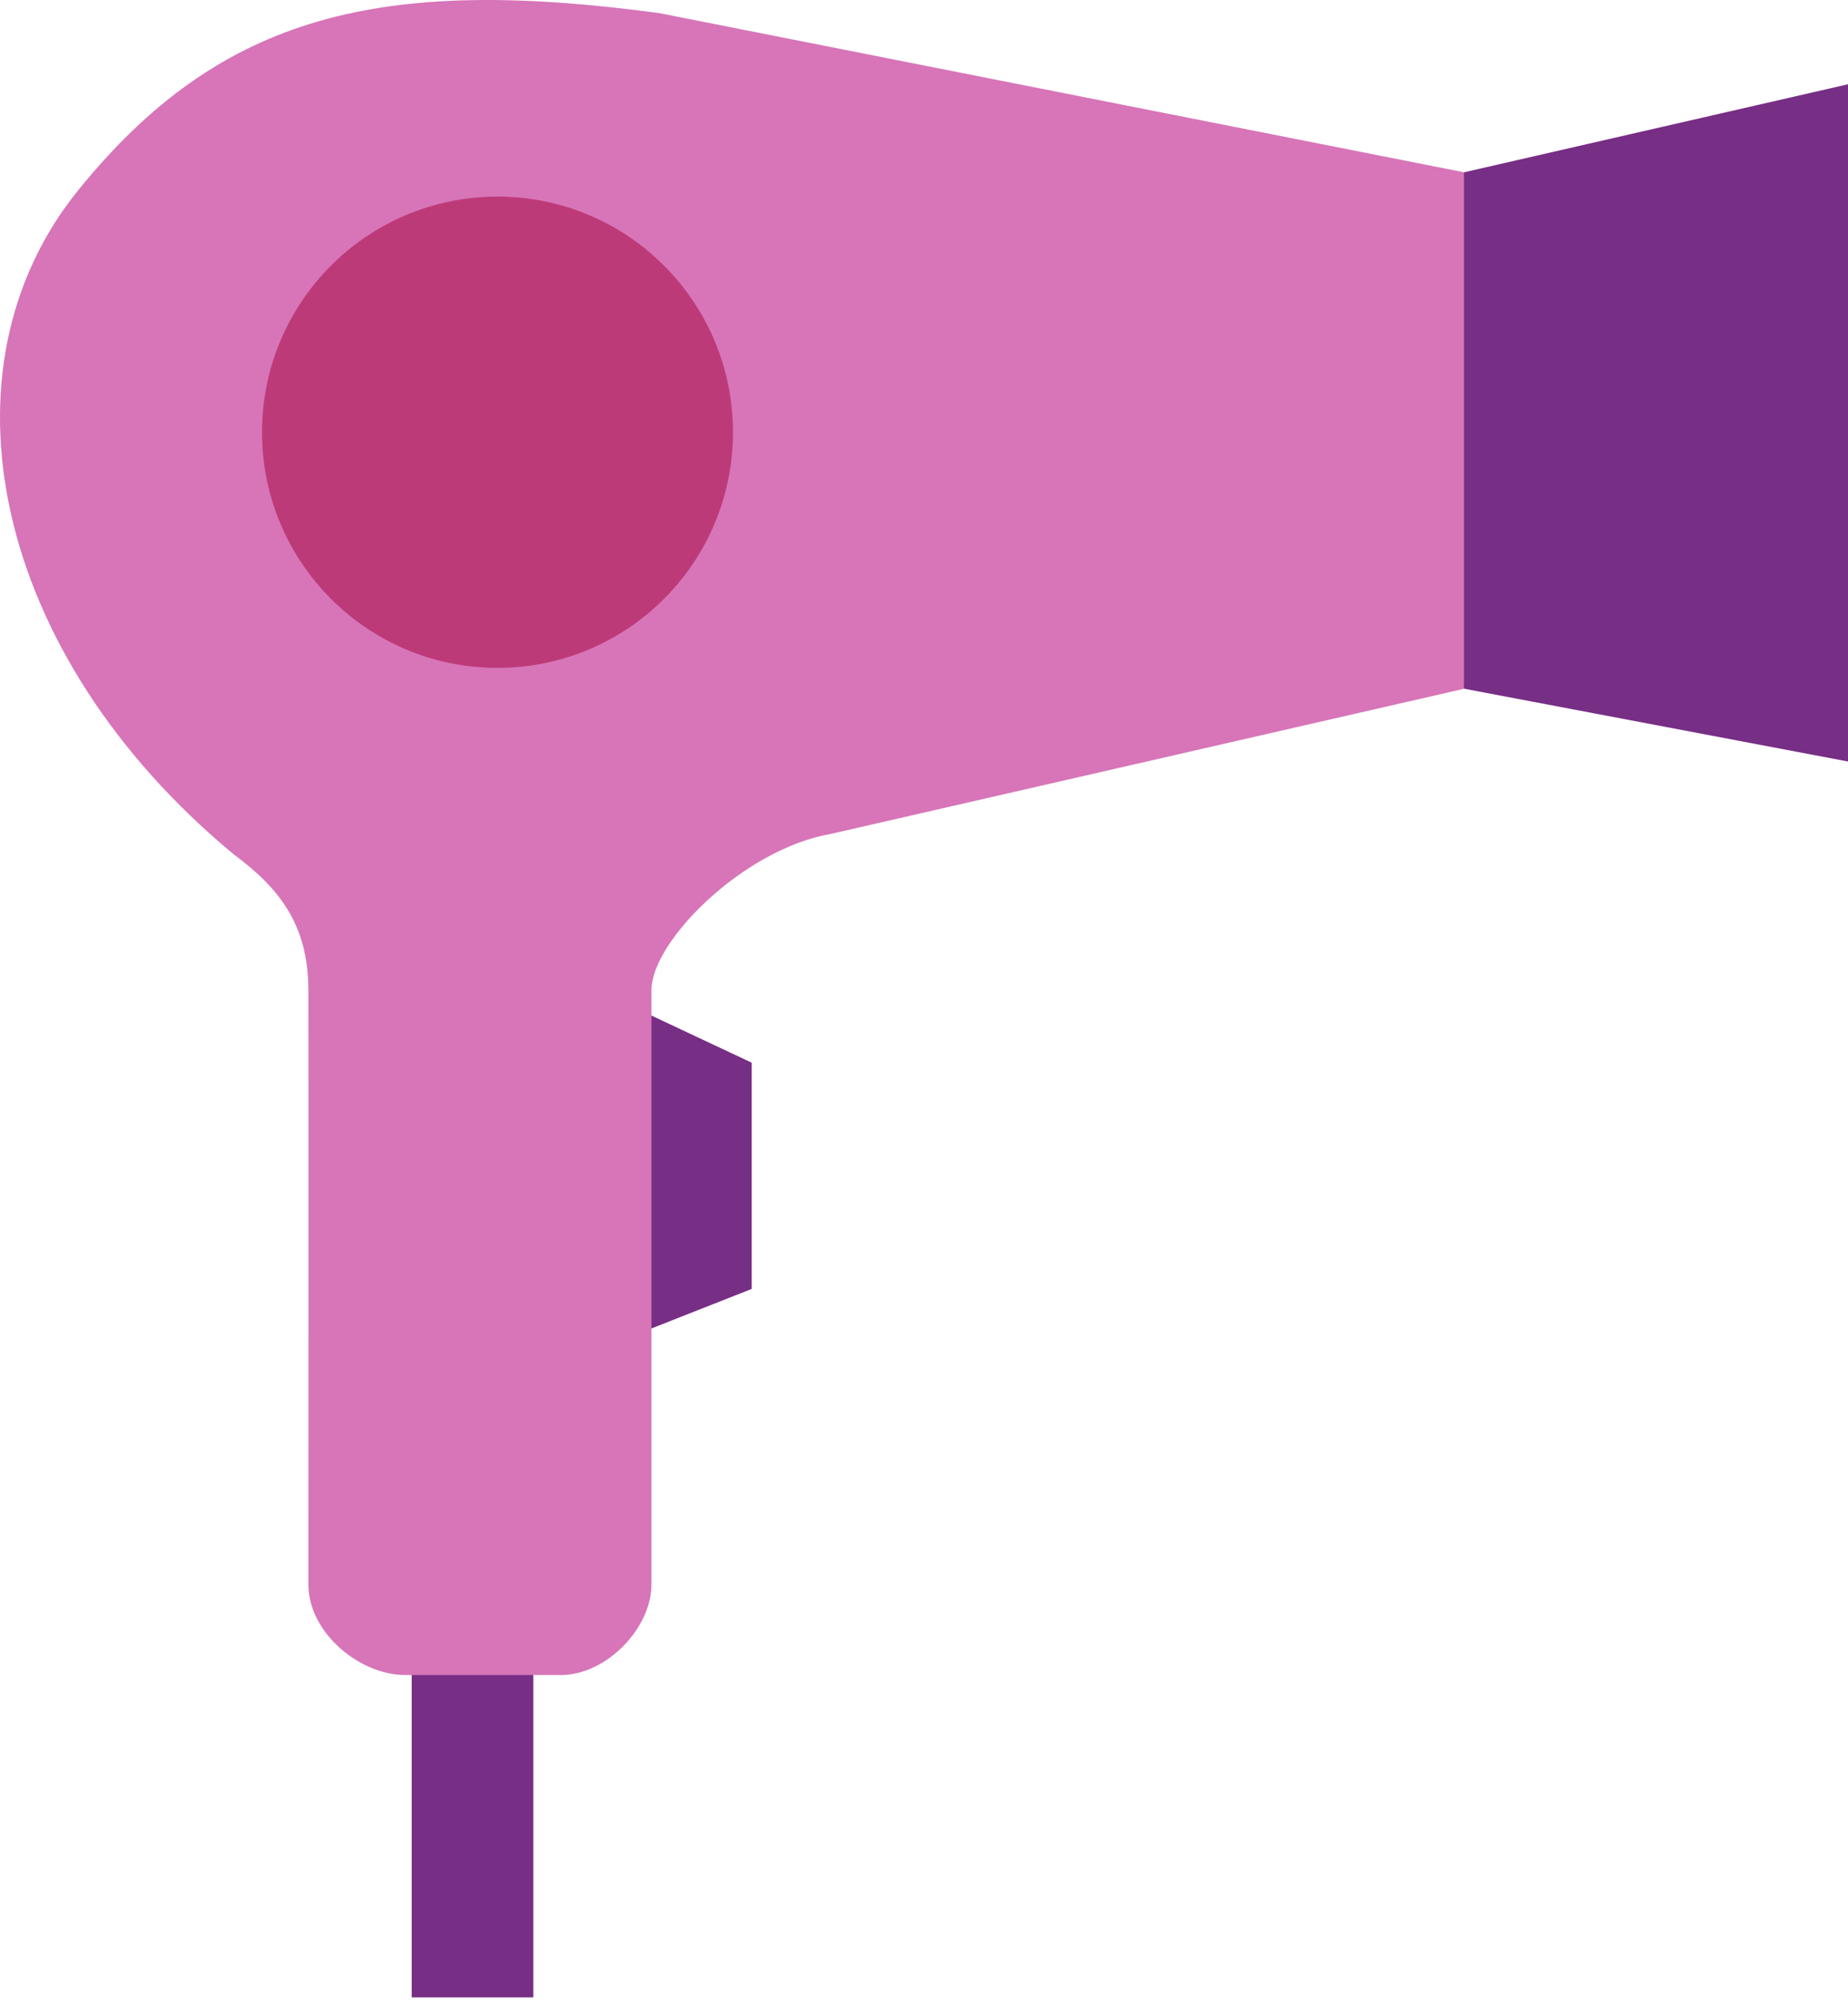 <?xml version="1.0" encoding="UTF-8"?> <svg xmlns="http://www.w3.org/2000/svg" width="288" height="312" viewBox="0 0 288 312" fill="none"><path d="M64.161 259.566L64.161 311.09H83.118L83.118 259.566H64.161Z" fill="#772E85"></path><path d="M101.103 157.975L101.103 207.069L117.144 200.75V165.509L101.103 157.975Z" fill="#772E85"></path><path d="M227.726 26.933V107.18L288 118.603V13.124L227.726 26.933Z" fill="#772E85"></path><path d="M87.433 260.879H63.129C56.081 260.879 48.061 254.317 48.061 246.782C48.061 239.248 48.093 164.569 48.061 154.184C48.029 143.8 43.339 138.206 36.395 133.04C-1.304 101.803 -10.269 57.455 12.091 29.748C34.451 2.042 59.559 -3.773 102.744 2.042L228.153 26.832V107.278L129.479 129.881C115.792 132.27 101.529 146.65 101.529 154.184L101.529 246.782C101.529 253.587 94.481 260.879 87.433 260.879Z" fill="#D775B8"></path><circle cx="77.531" cy="67.321" r="36.699" fill="#BD3A78"></circle></svg> 